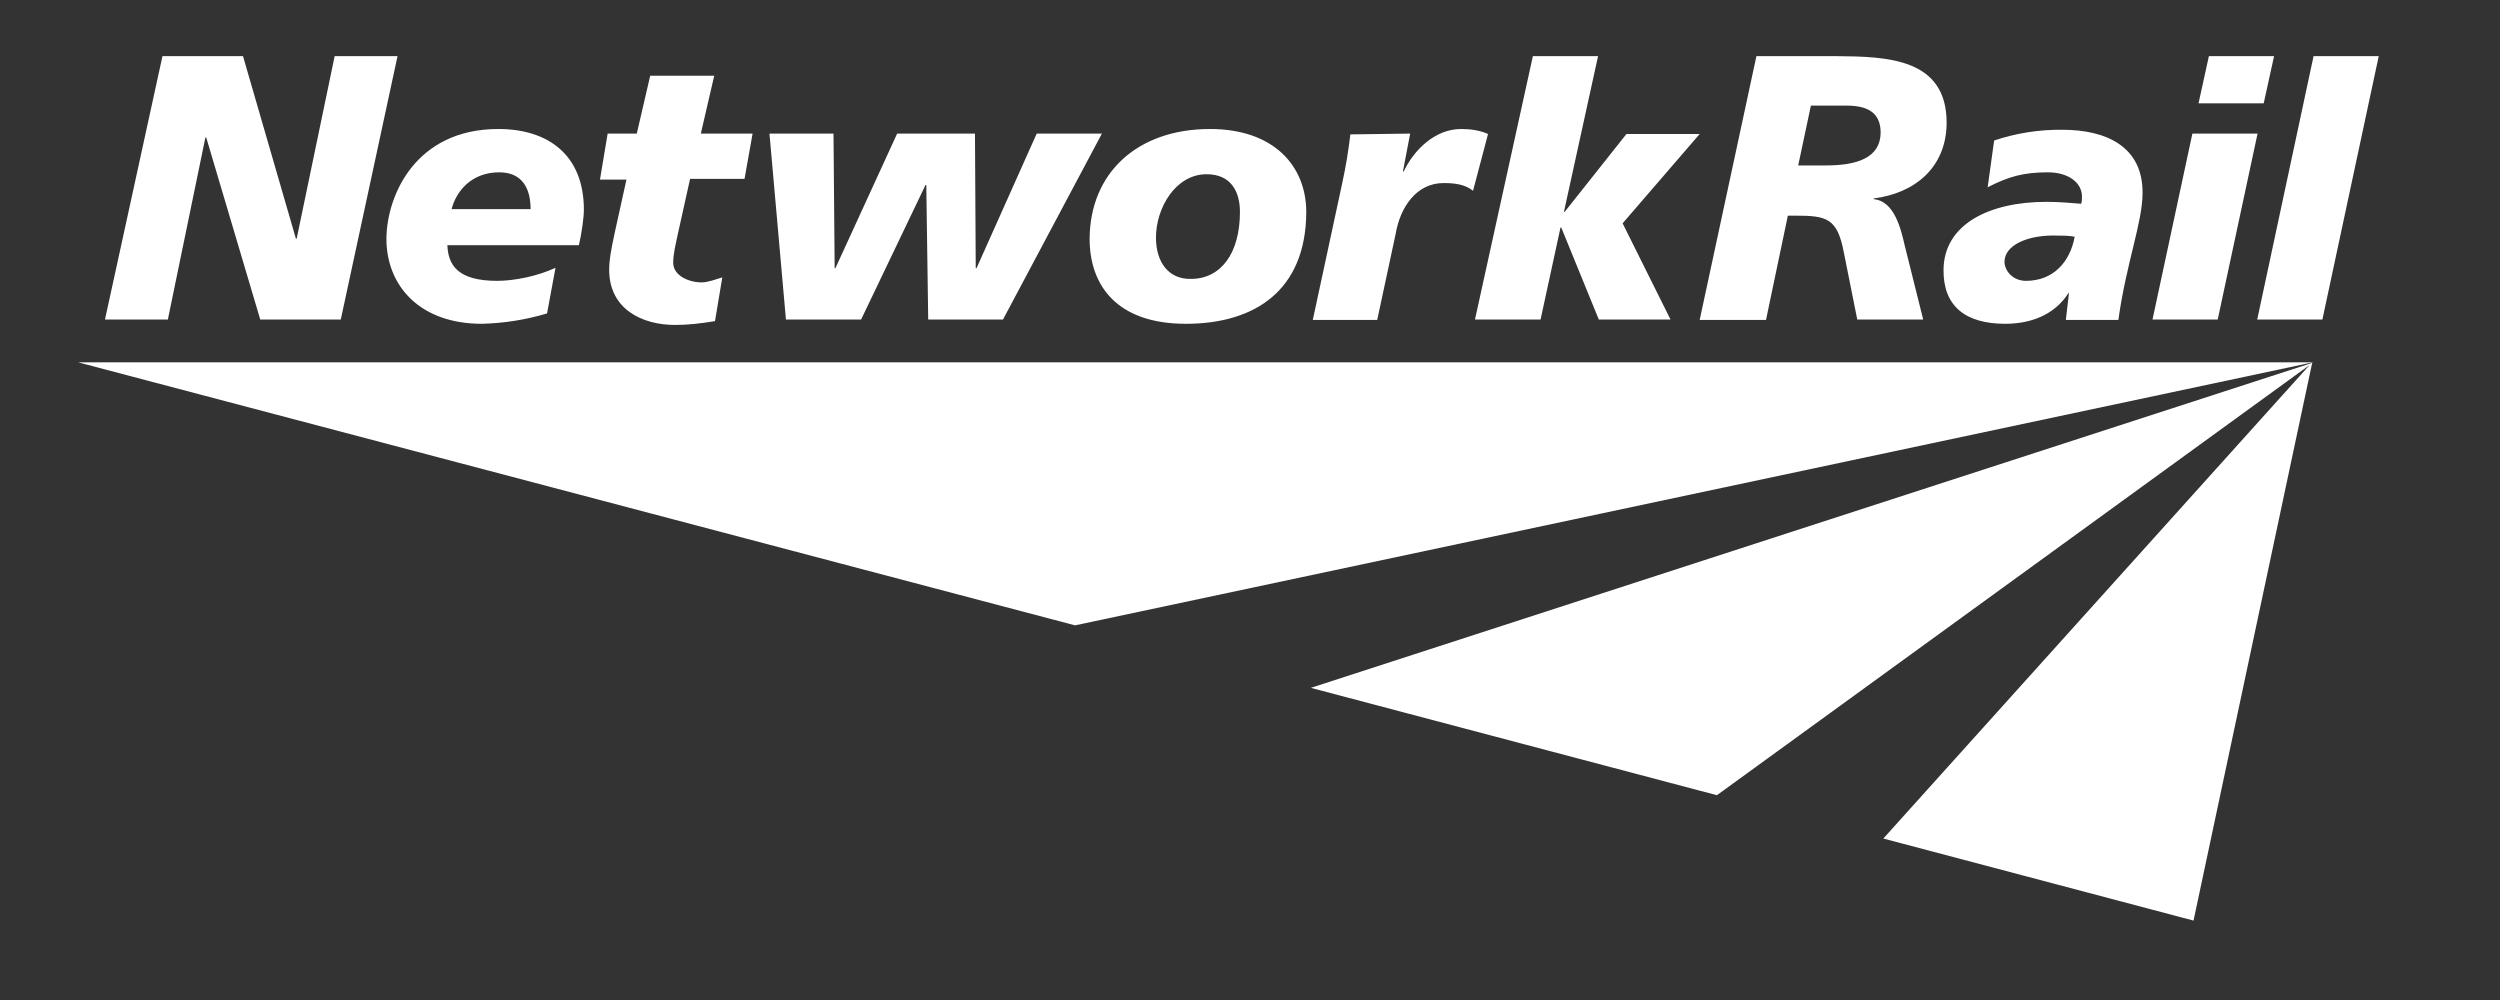 <svg width="85" height="34" viewBox="0 0 85 34" fill="none" xmlns="http://www.w3.org/2000/svg">
<rect x="0" y="0" width="85" height="34" fill="#333333" stroke="none"/>
<path d="M2.656 12.319H78.634L36.551 21.262L2.656 12.319ZM44.569 23.387L58.375 27.037L78.634 12.332L44.569 23.387ZM64.033 28.51L74.58 31.3L78.621 12.306L64.033 28.51Z" fill="url(#paint0_linear_88_2388)"/>
<path d="M5.524 1.909H8.262L10.061 8.115H10.087L11.378 1.909H13.516L11.586 10.865H8.849L7.011 4.673H6.984L5.707 10.865H3.569L5.524 1.909ZM18.6 10.657C17.88 10.872 17.135 10.99 16.384 11.009C14.272 11.009 13.138 9.718 13.138 8.115C13.151 6.641 14.129 4.386 16.945 4.386C18.6 4.386 19.852 5.233 19.852 7.137C19.852 7.385 19.774 7.958 19.682 8.336H15.211C15.237 9.014 15.563 9.549 16.905 9.549C17.479 9.549 18.274 9.392 18.887 9.105L18.6 10.657ZM18.04 7.111C18.04 6.433 17.779 5.859 16.971 5.859C16.032 5.859 15.511 6.498 15.354 7.111H18.04ZM20.66 4.542H21.651L22.107 2.574H24.284L23.828 4.542H25.588L25.314 6.081H23.463L23.072 7.841C22.968 8.323 22.889 8.636 22.889 8.936C22.889 9.366 23.411 9.601 23.854 9.601C24.076 9.601 24.337 9.496 24.558 9.431L24.31 10.918C23.841 10.996 23.398 11.048 22.955 11.048C21.833 11.048 20.712 10.513 20.712 9.171C20.712 8.858 20.764 8.545 20.908 7.88L21.299 6.107H20.399L20.66 4.542ZM34.101 10.865H31.559L31.494 6.289H31.468L29.277 10.865H26.722L26.162 4.542H28.339L28.378 9.118H28.404L30.503 4.542H33.149L33.175 9.118H33.202L35.248 4.542H37.465L34.101 10.865ZM40.32 11.009C37.986 11.009 37.047 9.718 37.047 8.115C37.06 5.885 38.664 4.386 41.141 4.386C43.292 4.386 44.413 5.625 44.413 7.215C44.4 9.862 42.679 11.009 40.32 11.009ZM41.024 5.924C39.968 5.924 39.303 7.072 39.303 8.075C39.303 8.936 39.746 9.496 40.489 9.483C41.506 9.483 42.158 8.623 42.158 7.202C42.158 6.537 41.871 5.924 41.024 5.924ZM47.946 4.542L47.698 5.833H47.724C48.077 5.09 48.794 4.386 49.68 4.386C49.967 4.386 50.306 4.425 50.593 4.556L50.084 6.485C49.81 6.276 49.498 6.224 49.08 6.224C48.168 6.224 47.607 7.033 47.451 7.958L46.825 10.878H44.635L45.639 6.211C45.756 5.677 45.847 5.129 45.912 4.569L47.946 4.542ZM52.118 1.909H54.334L53.174 7.202H53.2L55.299 4.556H57.789L55.169 7.593L56.798 10.865H54.36L53.083 7.737H53.057L52.379 10.865H50.149L52.118 1.909ZM59.718 1.909H62.443C64.151 1.922 66.198 1.974 66.185 4.191C66.172 5.716 65.076 6.576 63.708 6.746V6.772C64.412 6.837 64.633 7.789 64.764 8.362L65.389 10.865H63.147L62.691 8.584C62.469 7.411 62.104 7.332 61.035 7.332H60.787L60.044 10.878H57.789L59.718 1.909ZM61.139 5.625H62.078C63.121 5.625 63.929 5.377 63.942 4.516C63.942 3.878 63.564 3.604 62.834 3.591H61.57L61.139 5.625ZM70.343 9.979L70.317 9.953V9.979C69.848 10.709 69.04 11.009 68.179 11.009C66.823 11.009 66.067 10.409 66.08 9.171C66.093 7.619 67.645 6.863 69.574 6.863C70.017 6.863 70.448 6.902 70.761 6.928C70.787 6.837 70.787 6.759 70.787 6.681C70.787 6.224 70.343 5.859 69.626 5.859C68.831 5.859 68.31 5.99 67.58 6.368L67.801 4.777C68.549 4.526 69.333 4.403 70.122 4.412C71.634 4.412 72.859 4.999 72.847 6.563C72.847 7.554 72.286 8.975 72.025 10.878H70.239L70.343 9.979ZM68.883 9.549C69.809 9.549 70.382 8.91 70.539 8.049C70.356 8.01 70.083 8.01 69.965 8.01C68.922 7.971 68.153 8.349 68.153 8.897C68.153 9.21 68.44 9.549 68.883 9.549ZM74.541 4.542H76.757L75.402 10.865H73.185L74.541 4.542ZM75.102 1.909H77.318L76.966 3.513H74.75L75.102 1.909ZM78.661 1.909H80.877L78.961 10.865H76.745L78.661 1.909Z" fill="white"/>
<defs>
<linearGradient id="paint0_linear_88_2388" x1="2.656" y1="1911.77" x2="896.521" y2="-1663.69" gradientUnits="userSpaceOnUse">
<stop stop-color="white"/>
<stop offset="0.7" stop-color="white"/>
<stop offset="1" stop-color="#F59D24"/>
</linearGradient>
</defs>
</svg>
